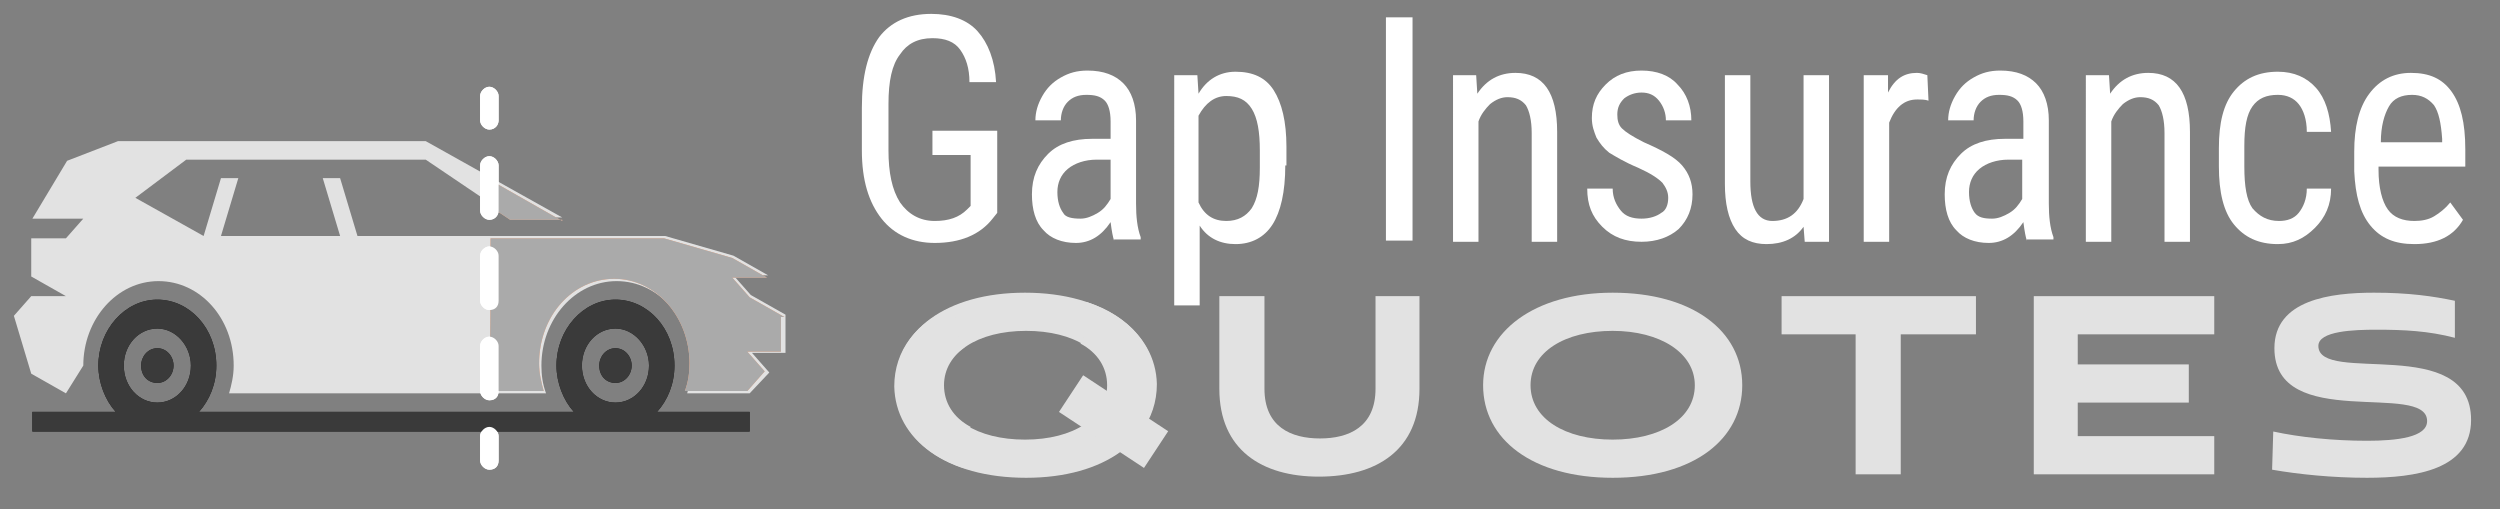 <?xml version="1.0" encoding="utf-8"?>
<!-- Generator: Adobe Illustrator 24.0.0, SVG Export Plug-In . SVG Version: 6.00 Build 0)  -->
<svg version="1.1" id="Layer_1" xmlns="http://www.w3.org/2000/svg" xmlns:xlink="http://www.w3.org/1999/xlink" x="0px" y="0px"
	 viewBox="0 0 216.1 44" style="enable-background:new 0 0 216.1 44;" xml:space="preserve">
<rect x="0" y="0" width="216.1" height="44" fill="#808080" stroke="none"/>
<style type="text/css">
	.st0{fill-rule:evenodd;clip-rule:evenodd;fill:#191919;}
	.st1{fill-rule:evenodd;clip-rule:evenodd;fill:#D95204;}
	.st2{fill-rule:evenodd;clip-rule:evenodd;fill:#FFA77B;}
	.st3{fill:#FFFFFF;}
	.st4{fill:#00C19C;}
	.st5{fill-rule:evenodd;clip-rule:evenodd;fill:#189E84;}
	.st6{fill-rule:evenodd;clip-rule:evenodd;fill:#82D8C7;}
	.st7{fill:#3A3A3A;}
	.st8{fill:#08113D;}
	.st9{fill-rule:evenodd;clip-rule:evenodd;fill:#E2E2E2;}
	.st10{fill:#E2E2E2;}
	.st11{fill-rule:evenodd;clip-rule:evenodd;fill:#3A3A3A;}
	.st12{fill-rule:evenodd;clip-rule:evenodd;fill:#AAAAAA;}
</style>
<g>
	<path class="st0" d="M53.2,25.9c2.8,0,5.1,2.5,5.1,5.7c0,1.6-0.6,3-1.5,4h8v1.7H53.2H13.6H2.8v-1.7H10c-0.9-1-1.5-2.5-1.5-4
		c0-3.1,2.3-5.7,5.1-5.7c2.8,0,5.1,2.5,5.1,5.7c0,1.6-0.6,3-1.5,4h32.4c-0.9-1-1.5-2.5-1.5-4C48.1,28.5,50.4,25.9,53.2,25.9
		L53.2,25.9z M53.2,30.1c-0.8,0-1.4,0.7-1.4,1.5c0,0.9,0.6,1.5,1.4,1.5c0.8,0,1.4-0.7,1.4-1.5C54.6,30.8,54,30.1,53.2,30.1
		L53.2,30.1z M13.6,30.1c-0.8,0-1.4,0.7-1.4,1.5c0,0.9,0.6,1.5,1.4,1.5c0.8,0,1.4-0.7,1.4-1.5C15,30.8,14.4,30.1,13.6,30.1
		L13.6,30.1z M53.2,28.4c-1.6,0-2.9,1.4-2.9,3.2c0,1.8,1.3,3.2,2.9,3.2c1.6,0,2.9-1.4,2.9-3.2C56.1,29.9,54.8,28.4,53.2,28.4
		L53.2,28.4z M13.6,28.4c-1.6,0-2.9,1.4-2.9,3.2s1.3,3.2,2.9,3.2c1.6,0,2.9-1.4,2.9-3.2C16.5,29.9,15.2,28.4,13.6,28.4L13.6,28.4z"
		/>
</g>
<g>
	<path class="st9" d="M5.7,34l-3-1.7l0,0l-1.5-5l1.5-1.7l3,0l-3-1.7v-3.3h3l1.5-1.7H2.8l3-5l4.4-1.7h26.6l11.8,6.6h-4.4l-7.4-5H16.1
		l-4.4,3.3l5.9,3.3l1.5-5h1.5l-1.5,5h10.3l-1.5-5h1.5l1.5,5h26.6l5.9,1.7l3,1.7l-3,0l1.5,1.7l3,1.7v3.3l-2.9,0l1.5,1.7L64.8,34h-5.4
		c0.2-0.7,0.4-1.5,0.4-2.4c0-4.1-2.9-7.3-6.5-7.3c-3.6,0-6.5,3.3-6.5,7.3c0,0.8,0.1,1.6,0.4,2.4H19.8c0.2-0.7,0.4-1.5,0.4-2.4
		c0-4.1-2.9-7.3-6.5-7.3c-3.6,0-6.5,3.3-6.5,7.3"/>
</g>
<g>
	<g>
		<path class="st2" d="M48.6,19.1l-5.8-3.3c0,0.7-0.1,1.5-0.2,2.2l1.5,1H48.6z"/>
	</g>
	<g>
		<path class="st2" d="M67.8,27.4l-3-1.7l-1.5-1.7l3,0l-3-1.7l-5.9-1.7h-15c0,4.4,0,8.8-0.1,13.2H47c-0.2-0.7-0.4-1.5-0.4-2.4
			c0-4.1,2.9-7.3,6.5-7.3c3.6,0,6.5,3.3,6.5,7.3c0,0.8-0.1,1.6-0.4,2.4h5.4l1.5-1.7l-1.5-1.7l2.9,0V27.4z"/>
	</g>
</g>
<g>
	<g>
		<path class="st3" d="M42.3,11.2c-0.4,0-0.8-0.4-0.8-0.8V8.3c0-0.4,0.4-0.8,0.8-0.8c0.4,0,0.8,0.4,0.8,0.8v2.1
			C43.1,10.8,42.8,11.2,42.3,11.2z"/>
	</g>
	<g>
		<path class="st3" d="M42.3,34.6c-0.4,0-0.8-0.4-0.8-0.8v-3.9c0-0.4,0.4-0.8,0.8-0.8c0.4,0,0.8,0.4,0.8,0.8v3.9
			C43.1,34.3,42.8,34.6,42.3,34.6z M42.3,26.8c-0.4,0-0.8-0.4-0.8-0.8v-3.9c0-0.4,0.4-0.8,0.8-0.8c0.4,0,0.8,0.4,0.8,0.8V26
			C43.1,26.5,42.8,26.8,42.3,26.8z M42.3,19c-0.4,0-0.8-0.4-0.8-0.8v-3.9c0-0.4,0.4-0.8,0.8-0.8c0.4,0,0.8,0.4,0.8,0.8v3.9
			C43.1,18.6,42.8,19,42.3,19z"/>
	</g>
	<g>
		<path class="st3" d="M42.3,40.6c-0.4,0-0.8-0.4-0.8-0.8v-2.1c0-0.4,0.4-0.8,0.8-0.8c0.4,0,0.8,0.4,0.8,0.8v2.1
			C43.1,40.3,42.8,40.6,42.3,40.6z"/>
	</g>
</g>
<g>
	<g>
		<path class="st10" d="M160.4,41V28.9H154v-3.3h16.8v3.3h-6.5V41H160.4z"/>
	</g>
	<g>
		<g>
			<path class="st10" d="M88.6,25.3c-6.8,0-11.2,3.3-11.2,8c0,3.3,2.2,6,6,7.2c-0.1-0.6-0.1-1.1-0.1-1.7c0-0.7,0.2-1.3,0.6-1.9
				c-1.5-0.8-2.3-2.1-2.3-3.6c0-2.8,2.9-4.7,7.1-4.7c4.1,0,7.1,1.8,7.1,4.7c0,1.4-0.7,2.5-1.9,3.3c0.3,0.4,0.5,0.8,0.6,1.2
				c0,0.3,0.1,0.6,0.1,0.9c0,0,0,0,0,0c0,0,0,0,0,0c0.1,0.5,0.1,0.9,0.2,1.4c3.3-1.3,5.2-3.8,5.2-6.9C99.9,28.7,95.5,25.3,88.6,25.3
				z"/>
		</g>
		<g>
			<path class="st10" d="M88.7,41.3c6.8,0,11.2-3.3,11.2-8c0-3.3-2.2-6-6-7.2c0.1,0.6,0.1,1.1,0.1,1.7c0,0.7-0.2,1.3-0.6,1.9
				c1.5,0.8,2.3,2.1,2.3,3.6c0,2.8-2.9,4.7-7.1,4.7c-4.1,0-7.1-1.8-7.1-4.7c0-1.4,0.7-2.5,1.9-3.3c-0.3-0.4-0.5-0.8-0.6-1.2
				c0-0.3-0.1-0.6-0.1-0.9c0,0,0,0,0,0c0,0,0,0,0,0c-0.1-0.5-0.1-0.9-0.2-1.4c-3.3,1.3-5.2,3.8-5.2,6.9C77.4,38,81.8,41.3,88.7,41.3
				z"/>
		</g>
		<g>
			<path class="st10" d="M118.8,25.6h3.9v8c0,5.3-3.7,7.6-8.7,7.6c-4.9,0-8.6-2.3-8.6-7.6v-8h3.9v8c0,3.3,2.3,4.3,4.8,4.3
				c2.5,0,4.8-1,4.8-4.3V25.6z"/>
		</g>
		<g>
			<path class="st10" d="M139.4,41.3c-6.9,0-11.2-3.3-11.2-8c0-4.6,4.4-8,11.2-8c6.9,0,11.2,3.3,11.2,8
				C150.6,37.9,146.5,41.3,139.4,41.3z M139.4,28.6c-4.1,0-7.1,1.8-7.1,4.7c0,2.9,3,4.7,7.1,4.7c4.1,0,7.1-1.8,7.1-4.7
				C146.5,30.5,143.5,28.6,139.4,28.6z"/>
		</g>
		<g>
			<path class="st10" d="M175.8,41V25.6h15.6v3.3h-11.8v2.6h9.6v3.3h-9.6v2.9h11.8V41H175.8z"/>
		</g>
		<g>
			<path class="st10" d="M212.2,29.2c-2.3-0.6-4.4-0.7-6.8-0.7c-1.9,0-5,0.1-5,1.4c0,3.4,13.2-1.1,13.2,6.4c0,4.3-4.8,5-9,5
				c-3,0-5.9-0.3-8.2-0.7l0.1-3.3c2.3,0.5,5.2,0.8,8.1,0.8c2.6,0,5.2-0.3,5.2-1.7c0-3.5-13.2,1-13.2-6.3c0-4.2,4.9-4.8,8.6-4.8
				c3,0,5.1,0.3,7,0.7L212.2,29.2z"/>
		</g>
		<g>
			
				<rect x="91.8" y="34.6" transform="matrix(0.835 0.55 -0.55 0.835 36.005 -46.945)" class="st10" width="8.8" height="3.8"/>
		</g>
	</g>
</g>
<g>
	<path class="st3" d="M86.2,18.4l-0.4,0.5c-1.1,1.4-2.8,2.1-5,2.1c-1.9,0-3.5-0.7-4.6-2.1c-1.1-1.4-1.7-3.3-1.7-5.9V9.3
		c0-2.7,0.5-4.7,1.5-6.1c1-1.3,2.5-2,4.5-2c1.7,0,3.1,0.5,4,1.5s1.5,2.5,1.6,4.4h-2.3C83.8,5.9,83.5,5,83,4.3c-0.5-0.7-1.3-1-2.4-1
		c-1.3,0-2.2,0.5-2.8,1.4C77.1,5.6,76.8,7,76.8,9V13c0,1.9,0.3,3.4,1,4.5c0.7,1,1.7,1.6,3,1.6c1.2,0,2.1-0.3,2.8-1l0.3-0.3v-4.4
		h-3.3v-2.1h5.6V18.4z"/>
	<path class="st3" d="M96.3,20.8c-0.1-0.3-0.2-0.8-0.3-1.6c-0.8,1.2-1.8,1.8-3,1.8c-1.2,0-2.2-0.4-2.8-1.1c-0.7-0.7-1-1.8-1-3.1
		c0-1.5,0.5-2.6,1.4-3.5c0.9-0.9,2.2-1.3,3.8-1.3H96v-1.5c0-0.9-0.2-1.5-0.5-1.8c-0.4-0.4-0.9-0.5-1.6-0.5c-0.7,0-1.2,0.2-1.6,0.6
		c-0.4,0.4-0.6,1-0.6,1.6h-2.2c0-0.7,0.2-1.4,0.6-2.1c0.4-0.7,0.9-1.2,1.6-1.6c0.7-0.4,1.4-0.6,2.3-0.6c1.4,0,2.4,0.4,3.1,1.1
		c0.7,0.7,1.1,1.8,1.1,3.2v7.2c0,1.1,0.1,2.1,0.4,2.9v0.2H96.3z M93.4,18.9c0.5,0,1-0.2,1.5-0.5c0.5-0.3,0.8-0.7,1.1-1.2v-3.4h-1.2
		c-1,0-1.9,0.3-2.5,0.8c-0.6,0.5-0.9,1.2-0.9,2c0,0.8,0.2,1.4,0.5,1.8C92.1,18.8,92.7,18.9,93.4,18.9z"/>
	<path class="st3" d="M111.1,14.3c0,2.3-0.4,4-1.1,5.1s-1.8,1.7-3.2,1.7c-1.3,0-2.4-0.5-3.1-1.6v6.9h-2.2V6.5h2l0.1,1.6
		c0.7-1.2,1.8-1.9,3.2-1.9c1.5,0,2.6,0.5,3.3,1.6c0.7,1.1,1.1,2.7,1.1,4.9V14.3z M108.9,13c0-1.6-0.2-2.8-0.7-3.6
		c-0.5-0.8-1.2-1.1-2.2-1.1c-1,0-1.8,0.6-2.4,1.7v7.5c0.5,1.1,1.3,1.6,2.4,1.6c1,0,1.7-0.4,2.2-1.1c0.5-0.8,0.7-1.9,0.7-3.5V13z"/>
	<path class="st3" d="M122.1,20.8h-2.3V1.5h2.3V20.8z"/>
	<path class="st3" d="M127.6,6.5l0.1,1.6c0.8-1.2,1.9-1.8,3.3-1.8c2.4,0,3.6,1.7,3.6,5.1v9.5h-2.2v-9.4c0-1.1-0.2-1.9-0.5-2.4
		c-0.4-0.5-0.9-0.7-1.6-0.7c-0.5,0-1,0.2-1.5,0.6c-0.4,0.4-0.8,0.9-1,1.5v10.4h-2.2V6.5H127.6z"/>
	<path class="st3" d="M144.2,17.1c0-0.5-0.2-0.9-0.5-1.3c-0.4-0.4-1-0.8-2.1-1.3c-1.2-0.5-2-1-2.5-1.3c-0.5-0.4-0.8-0.8-1.1-1.3
		c-0.2-0.5-0.4-1-0.4-1.7c0-1.2,0.4-2.1,1.2-2.9c0.8-0.8,1.8-1.2,3.1-1.2c1.3,0,2.4,0.4,3.1,1.2c0.8,0.8,1.2,1.9,1.2,3.1h-2.2
		c0-0.6-0.2-1.2-0.6-1.7c-0.4-0.5-0.9-0.7-1.5-0.7c-0.6,0-1.1,0.2-1.5,0.5c-0.4,0.4-0.6,0.8-0.6,1.4c0,0.5,0.1,0.9,0.4,1.2
		c0.3,0.3,0.9,0.7,1.9,1.2c1.6,0.7,2.7,1.3,3.3,2c0.6,0.7,0.9,1.5,0.9,2.5c0,1.2-0.4,2.2-1.2,3c-0.8,0.7-1.9,1.1-3.2,1.1
		c-1.4,0-2.5-0.4-3.4-1.3c-0.9-0.9-1.3-1.9-1.3-3.3h2.2c0,0.8,0.3,1.4,0.7,1.9c0.4,0.5,1,0.7,1.8,0.7c0.7,0,1.3-0.2,1.7-0.5
		C144,18.2,144.2,17.7,144.2,17.1z"/>
	<path class="st3" d="M155.9,19.6c-0.7,1-1.8,1.5-3.2,1.5c-1.2,0-2.1-0.4-2.7-1.3c-0.6-0.9-0.9-2.2-0.9-3.9V6.5h2.2v9.2
		c0,2.2,0.6,3.4,1.9,3.4c1.3,0,2.2-0.6,2.7-1.9V6.5h2.2v14.4H156L155.9,19.6z"/>
	<path class="st3" d="M166.7,8.7c-0.3-0.1-0.6-0.1-1-0.1c-1.1,0-1.9,0.7-2.4,2v10.3h-2.2V6.5h2.1l0,1.5c0.6-1.2,1.4-1.7,2.5-1.7
		c0.3,0,0.6,0.1,0.9,0.2L166.7,8.7z"/>
	<path class="st3" d="M175.2,20.8c-0.1-0.3-0.2-0.8-0.3-1.6c-0.8,1.2-1.8,1.8-3,1.8c-1.2,0-2.2-0.4-2.8-1.1c-0.7-0.7-1-1.8-1-3.1
		c0-1.5,0.5-2.6,1.4-3.5c0.9-0.9,2.2-1.3,3.8-1.3h1.6v-1.5c0-0.9-0.2-1.5-0.5-1.8c-0.4-0.4-0.9-0.5-1.6-0.5c-0.7,0-1.2,0.2-1.6,0.6
		c-0.4,0.4-0.6,1-0.6,1.6h-2.2c0-0.7,0.2-1.4,0.6-2.1c0.4-0.7,0.9-1.2,1.6-1.6c0.7-0.4,1.4-0.6,2.3-0.6c1.4,0,2.4,0.4,3.1,1.1
		c0.7,0.7,1.1,1.8,1.1,3.2v7.2c0,1.1,0.1,2.1,0.4,2.9v0.2H175.2z M172.2,18.9c0.5,0,1-0.2,1.5-0.5c0.5-0.3,0.8-0.7,1.1-1.2v-3.4
		h-1.2c-1,0-1.9,0.3-2.5,0.8c-0.6,0.5-0.9,1.2-0.9,2c0,0.8,0.2,1.4,0.5,1.8C171,18.8,171.5,18.9,172.2,18.9z"/>
	<path class="st3" d="M182.3,6.5l0.1,1.6c0.8-1.2,1.9-1.8,3.3-1.8c2.4,0,3.6,1.7,3.6,5.1v9.5h-2.2v-9.4c0-1.1-0.2-1.9-0.5-2.4
		c-0.4-0.5-0.9-0.7-1.6-0.7c-0.5,0-1,0.2-1.5,0.6c-0.4,0.4-0.8,0.9-1,1.5v10.4h-2.2V6.5H182.3z"/>
	<path class="st3" d="M197,19.1c0.7,0,1.3-0.2,1.7-0.7c0.4-0.5,0.7-1.2,0.7-2.1h2.1c0,1.4-0.5,2.5-1.4,3.4c-0.9,0.9-1.9,1.4-3.2,1.4
		c-1.7,0-2.9-0.6-3.8-1.7c-0.9-1.1-1.3-2.8-1.3-5v-1.6c0-2.2,0.4-3.8,1.3-4.9s2.1-1.7,3.8-1.7c1.4,0,2.5,0.5,3.3,1.4
		c0.8,0.9,1.2,2.2,1.3,3.8h-2.1c0-1.1-0.3-1.9-0.7-2.4c-0.4-0.5-1-0.8-1.8-0.8c-1,0-1.7,0.3-2.2,1c-0.5,0.7-0.7,1.8-0.7,3.4v1.8
		c0,1.7,0.2,2.9,0.7,3.6C195.3,18.7,196,19.1,197,19.1z"/>
	<path class="st3" d="M208.7,21.1c-1.7,0-2.9-0.5-3.8-1.6c-0.9-1.1-1.3-2.6-1.4-4.7v-1.7c0-2.1,0.4-3.8,1.3-5
		c0.9-1.2,2.1-1.8,3.6-1.8c1.6,0,2.7,0.5,3.5,1.6c0.8,1.1,1.2,2.7,1.2,5v1.5h-7.5v0.3c0,1.5,0.3,2.7,0.8,3.4c0.5,0.7,1.3,1,2.3,1
		c0.6,0,1.2-0.1,1.7-0.4c0.5-0.3,1-0.7,1.4-1.2l1.1,1.5C212.1,20.4,210.7,21.1,208.7,21.1z M208.5,8.2c-0.9,0-1.6,0.3-2,1
		c-0.4,0.7-0.7,1.7-0.7,3.1h5.3V12c-0.1-1.4-0.3-2.3-0.7-2.9C209.9,8.5,209.3,8.2,208.5,8.2z"/>
</g>
<g>
	<path class="st11" d="M53.2,25.9c2.8,0,5.1,2.5,5.1,5.7c0,1.6-0.6,3-1.5,4h8v1.7H53.2H13.6H2.8v-1.7H10c-0.9-1-1.5-2.5-1.5-4
		c0-3.1,2.3-5.7,5.1-5.7c2.8,0,5.1,2.5,5.1,5.7c0,1.6-0.6,3-1.5,4h32.4c-0.9-1-1.5-2.5-1.5-4C48.1,28.5,50.4,25.9,53.2,25.9
		L53.2,25.9z M53.2,30.1c-0.8,0-1.4,0.7-1.4,1.5c0,0.9,0.6,1.5,1.4,1.5c0.8,0,1.4-0.7,1.4-1.5C54.6,30.8,54,30.1,53.2,30.1
		L53.2,30.1z M13.6,30.1c-0.8,0-1.4,0.7-1.4,1.5c0,0.9,0.6,1.5,1.4,1.5c0.8,0,1.4-0.7,1.4-1.5C15,30.8,14.4,30.1,13.6,30.1
		L13.6,30.1z M53.2,28.4c-1.6,0-2.9,1.4-2.9,3.2c0,1.8,1.3,3.2,2.9,3.2c1.6,0,2.9-1.4,2.9-3.2C56.1,29.9,54.8,28.4,53.2,28.4
		L53.2,28.4z M13.6,28.4c-1.6,0-2.9,1.4-2.9,3.2s1.3,3.2,2.9,3.2c1.6,0,2.9-1.4,2.9-3.2C16.5,29.9,15.2,28.4,13.6,28.4L13.6,28.4z"
		/>
</g>
<g>
	<g>
		<path class="st12" d="M48.6,19.1l-5.8-3.3c0,0.7-0.1,1.5-0.2,2.2l1.5,1H48.6z"/>
	</g>
	<g>
		<path class="st12" d="M67.8,27.4l-3-1.7l-1.5-1.7l3,0l-3-1.7l-5.9-1.7h-15c0,4.4,0,8.8-0.1,13.2H47c-0.2-0.7-0.4-1.5-0.4-2.4
			c0-4.1,2.9-7.3,6.5-7.3c3.6,0,6.5,3.3,6.5,7.3c0,0.8-0.1,1.6-0.4,2.4h5.4l1.5-1.7l-1.5-1.7l2.9,0V27.4z"/>
	</g>
</g>
<g>
	<g>
		<path class="st3" d="M42.3,11.2c-0.4,0-0.8-0.4-0.8-0.8V8.3c0-0.4,0.4-0.8,0.8-0.8c0.4,0,0.8,0.4,0.8,0.8v2.1
			C43.1,10.8,42.8,11.2,42.3,11.2z"/>
	</g>
	<g>
		<path class="st3" d="M42.3,34.6c-0.4,0-0.8-0.4-0.8-0.8v-3.9c0-0.4,0.4-0.8,0.8-0.8c0.4,0,0.8,0.4,0.8,0.8v3.9
			C43.1,34.3,42.8,34.6,42.3,34.6z M42.3,26.8c-0.4,0-0.8-0.4-0.8-0.8v-3.9c0-0.4,0.4-0.8,0.8-0.8c0.4,0,0.8,0.4,0.8,0.8V26
			C43.1,26.5,42.8,26.8,42.3,26.8z M42.3,19c-0.4,0-0.8-0.4-0.8-0.8v-3.9c0-0.4,0.4-0.8,0.8-0.8c0.4,0,0.8,0.4,0.8,0.8v3.9
			C43.1,18.6,42.8,19,42.3,19z"/>
	</g>
	<g>
		<path class="st3" d="M42.3,40.6c-0.4,0-0.8-0.4-0.8-0.8v-2.1c0-0.4,0.4-0.8,0.8-0.8c0.4,0,0.8,0.4,0.8,0.8v2.1
			C43.1,40.3,42.8,40.6,42.3,40.6z"/>
	</g>
</g>
</svg>
